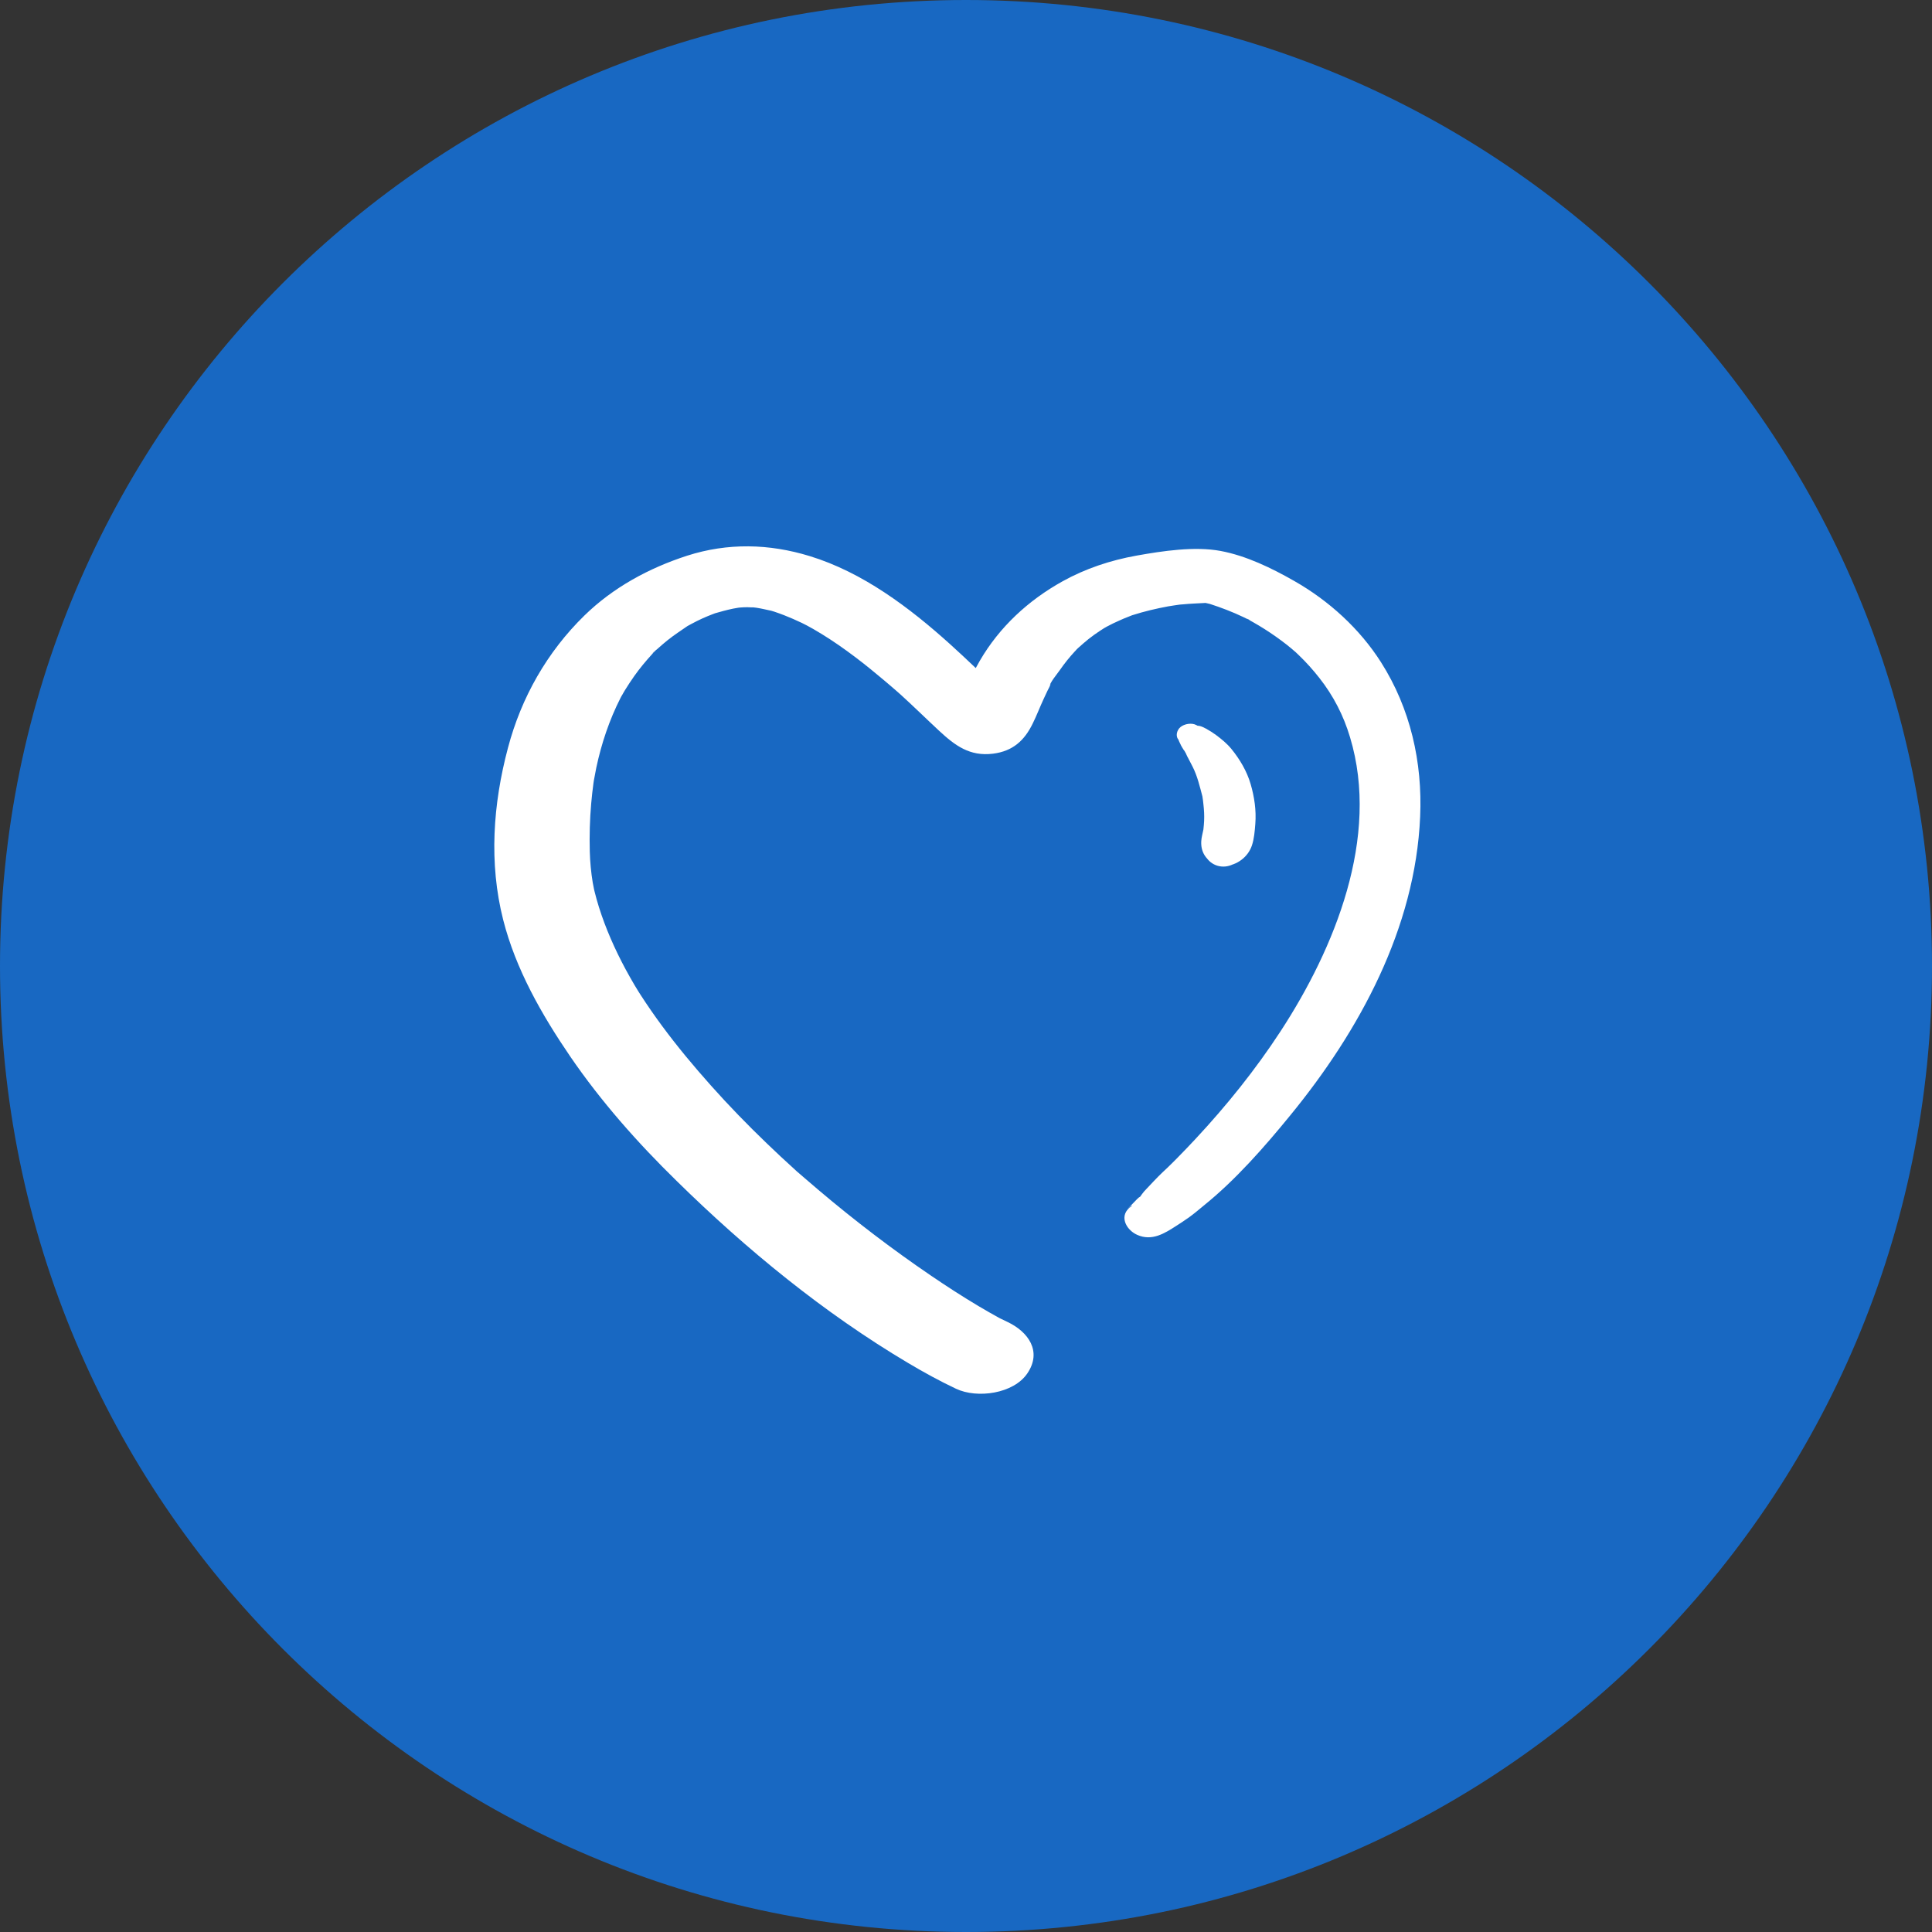 <svg width="48" height="48" viewBox="0 0 48 48" fill="none" xmlns="http://www.w3.org/2000/svg">
<rect x="0" y="0" width="48" height="48" fill="#333333" stroke="none"/>
<g clip-path="url(#clip0_2584_5243)">
<path d="M24 48C37.255 48 48 37.255 48 24C48 10.745 37.255 0 24 0C10.745 0 0 10.745 0 24C0 37.255 10.745 48 24 48Z" fill="#1868C2"/>
<path d="M28.124 29.961C28.124 29.961 28.114 29.966 28.11 29.97C27.781 30.188 27.97 30.555 28.254 30.68C28.62 30.843 28.932 30.644 29.226 30.455C29.27 30.427 29.316 30.396 29.36 30.368C29.384 30.351 29.408 30.337 29.431 30.32C29.486 30.283 29.346 30.372 29.356 30.365C29.417 30.328 29.476 30.292 29.535 30.249C29.665 30.155 29.788 30.051 29.911 29.949C30.701 29.311 31.41 28.502 32.051 27.717C33.775 25.613 35.163 23.061 35.283 20.292C35.343 18.938 35.042 17.604 34.312 16.455C33.78 15.618 33.014 14.923 32.153 14.433C31.593 14.114 30.968 13.809 30.325 13.688C29.682 13.568 28.885 13.688 28.237 13.804C27.589 13.92 26.963 14.128 26.398 14.443C25.549 14.915 24.832 15.575 24.343 16.417C24.166 16.724 24.009 17.039 23.865 17.363C23.823 17.457 23.773 17.552 23.733 17.646C23.704 17.715 23.875 17.46 23.766 17.58C23.657 17.701 23.856 17.5 23.856 17.502C24.168 17.256 24.693 17.237 25.064 17.422C25.246 17.512 25.109 17.431 25.057 17.393C24.951 17.32 25.175 17.507 25.135 17.462C25.109 17.434 25.078 17.408 25.05 17.382C24.986 17.32 24.924 17.259 24.861 17.197C24.447 16.793 24.033 16.391 23.603 16.003C22.596 15.095 21.432 14.218 20.117 13.816C19.108 13.506 18.079 13.483 17.072 13.806C16.121 14.114 15.235 14.594 14.518 15.294C13.594 16.197 12.95 17.33 12.62 18.581C12.248 19.978 12.144 21.444 12.501 22.851C12.813 24.08 13.457 25.206 14.166 26.246C14.934 27.369 15.84 28.391 16.812 29.341C18.545 31.044 20.472 32.623 22.565 33.865C22.95 34.094 23.347 34.312 23.752 34.503C24.277 34.752 25.182 34.629 25.525 34.12C25.894 33.574 25.549 33.087 25.026 32.841C24.962 32.81 24.898 32.779 24.835 32.749C24.794 32.73 24.757 32.706 24.716 32.687C24.681 32.671 25.01 32.846 24.823 32.742C24.65 32.647 24.48 32.55 24.31 32.449C23.91 32.21 23.518 31.957 23.132 31.694C22.163 31.035 21.231 30.323 20.337 29.566C20.224 29.469 20.11 29.372 19.997 29.275C19.931 29.218 19.864 29.159 19.798 29.103C19.708 29.025 19.86 29.157 19.862 29.159C19.822 29.129 19.786 29.091 19.749 29.058C19.512 28.845 19.28 28.627 19.051 28.407C18.571 27.946 18.108 27.469 17.665 26.972C17.223 26.476 16.831 26.005 16.45 25.49C16.263 25.237 16.084 24.979 15.913 24.714C15.861 24.636 15.807 24.541 15.892 24.683C15.85 24.612 15.807 24.544 15.764 24.473C15.689 24.343 15.613 24.213 15.542 24.08C15.277 23.586 15.048 23.071 14.88 22.536C14.84 22.406 14.802 22.276 14.771 22.146C14.745 22.042 14.738 21.992 14.767 22.137C14.752 22.066 14.738 21.997 14.726 21.926C14.684 21.671 14.66 21.413 14.653 21.155C14.643 20.758 14.653 20.361 14.688 19.964C14.703 19.794 14.722 19.623 14.745 19.453C14.75 19.413 14.757 19.37 14.764 19.33C14.762 19.347 14.743 19.451 14.762 19.351C14.778 19.259 14.795 19.169 14.814 19.077C14.941 18.476 15.138 17.888 15.417 17.339C15.457 17.259 15.509 17.185 15.431 17.311C15.464 17.259 15.492 17.202 15.525 17.15C15.599 17.029 15.677 16.913 15.757 16.798C15.894 16.604 16.046 16.422 16.206 16.247C16.225 16.228 16.244 16.206 16.263 16.188C16.37 16.069 16.214 16.233 16.211 16.237C16.221 16.204 16.301 16.152 16.327 16.128C16.41 16.053 16.495 15.979 16.582 15.909C16.75 15.774 16.928 15.66 17.105 15.537C17.155 15.502 16.897 15.653 17.055 15.568C17.096 15.547 17.136 15.523 17.176 15.502C17.268 15.452 17.363 15.405 17.457 15.362C17.535 15.327 17.616 15.294 17.696 15.263C17.736 15.249 17.774 15.235 17.814 15.218C17.997 15.149 17.604 15.282 17.739 15.244C17.897 15.199 18.053 15.154 18.216 15.121C18.285 15.107 18.354 15.098 18.42 15.086C18.609 15.053 18.245 15.1 18.287 15.102C18.323 15.102 18.361 15.095 18.396 15.093C18.453 15.088 18.512 15.086 18.569 15.086C18.588 15.086 18.73 15.095 18.732 15.088C18.732 15.093 18.512 15.062 18.625 15.079C18.682 15.088 18.739 15.09 18.798 15.1C18.938 15.121 19.072 15.157 19.212 15.185C19.049 15.152 19.134 15.161 19.238 15.197C19.318 15.223 19.399 15.254 19.479 15.284C19.628 15.343 19.777 15.407 19.921 15.476C19.99 15.509 20.056 15.544 20.122 15.578C19.959 15.495 20.153 15.596 20.21 15.63C20.496 15.795 20.775 15.979 21.042 16.173C21.309 16.367 21.56 16.564 21.808 16.772C21.917 16.861 22.026 16.954 22.134 17.046C22.186 17.091 22.238 17.136 22.29 17.181C22.343 17.226 22.477 17.349 22.35 17.233C22.683 17.535 23.005 17.852 23.333 18.157C23.726 18.521 24.092 18.798 24.672 18.725C25.163 18.663 25.452 18.398 25.657 17.977C25.757 17.776 25.835 17.566 25.93 17.363C25.96 17.297 25.991 17.228 26.024 17.162C26.041 17.129 26.057 17.098 26.074 17.065C26.13 16.951 26.078 16.999 26.057 17.091C26.09 16.944 26.251 16.765 26.336 16.642C26.447 16.481 26.57 16.329 26.703 16.185C26.736 16.15 26.769 16.117 26.802 16.081C26.726 16.166 26.71 16.166 26.793 16.093C26.875 16.02 26.958 15.946 27.043 15.878C27.133 15.807 27.228 15.738 27.325 15.675C27.372 15.644 27.419 15.615 27.464 15.585C27.322 15.682 27.407 15.618 27.495 15.57C27.601 15.514 27.71 15.459 27.821 15.412C27.887 15.381 27.956 15.353 28.024 15.327C28.055 15.315 28.086 15.303 28.114 15.291C28.218 15.254 28.032 15.317 28.14 15.282C28.429 15.19 28.727 15.119 29.027 15.064C29.119 15.048 29.211 15.036 29.304 15.022C29.41 15.005 29.275 15.024 29.261 15.027C29.304 15.022 29.346 15.017 29.389 15.015C29.58 14.996 29.774 14.991 29.968 14.979C30.252 14.963 29.767 14.93 29.871 14.965C29.899 14.975 29.933 14.975 29.961 14.982C29.999 14.989 30.037 15.001 30.075 15.008C30.268 15.05 29.843 14.934 30.049 15.001C30.339 15.095 30.621 15.202 30.897 15.334C30.938 15.353 30.975 15.372 31.013 15.391C30.895 15.322 31.167 15.464 31.013 15.391C31.103 15.443 31.193 15.49 31.28 15.544C31.47 15.658 31.654 15.781 31.831 15.913C31.919 15.977 32.002 16.043 32.087 16.114C32.106 16.131 32.226 16.235 32.167 16.18C32.113 16.131 32.243 16.251 32.266 16.275C32.451 16.452 32.621 16.642 32.779 16.843C33.127 17.285 33.38 17.776 33.541 18.316C34.293 20.803 33.156 23.567 31.815 25.622C31.193 26.575 30.474 27.469 29.698 28.301C29.545 28.464 29.391 28.627 29.233 28.786C29.192 28.826 29.15 28.869 29.11 28.909C29.093 28.925 28.987 29.029 29.051 28.968C29.114 28.906 29.01 29.006 28.994 29.022C28.956 29.058 28.921 29.091 28.883 29.126C28.736 29.266 28.599 29.417 28.459 29.564C28.396 29.63 28.426 29.595 28.478 29.545C28.393 29.625 28.348 29.71 28.275 29.798C28.384 29.665 28.256 29.781 28.214 29.829C28.159 29.89 27.883 30.164 28.098 29.961L28.703 29.829C28.833 30.049 28.963 30.266 29.093 30.486C29.096 30.483 29.1 30.479 29.103 30.476C29.294 30.28 29.122 29.999 28.928 29.897C28.66 29.755 28.36 29.8 28.11 29.951L28.124 29.961Z" fill="white"/>
<path d="M29.278 18.387C29.294 18.403 29.247 18.261 29.287 18.403C29.292 18.422 29.367 18.562 29.334 18.507C29.36 18.55 29.384 18.595 29.412 18.637C29.427 18.656 29.429 18.659 29.419 18.642C29.398 18.602 29.412 18.628 29.464 18.72C29.497 18.786 29.46 18.708 29.476 18.748C29.488 18.779 29.505 18.805 29.519 18.834C29.554 18.904 29.592 18.973 29.628 19.044C29.75 19.283 29.807 19.538 29.876 19.796C29.895 19.869 29.857 19.675 29.876 19.805C29.881 19.831 29.885 19.86 29.888 19.886C29.897 19.954 29.902 20.023 29.909 20.089C29.921 20.226 29.921 20.363 29.909 20.498C29.907 20.531 29.902 20.567 29.899 20.6C29.892 20.675 29.923 20.477 29.899 20.605C29.881 20.701 29.85 20.801 29.845 20.9C29.831 21.155 29.947 21.345 30.167 21.468L29.933 21.236L29.949 21.267C30.082 21.51 30.382 21.6 30.635 21.472L30.668 21.456L30.42 21.517C30.722 21.505 31.006 21.297 31.103 21.006C31.16 20.836 31.174 20.645 31.188 20.467C31.214 20.134 31.165 19.801 31.072 19.481C30.98 19.162 30.8 18.86 30.595 18.609C30.483 18.472 30.351 18.365 30.212 18.261C30.134 18.204 30.049 18.15 29.963 18.103C29.909 18.075 29.855 18.046 29.793 18.034L29.684 18.025C29.772 18.046 29.786 18.044 29.724 18.015C29.609 17.951 29.427 17.982 29.327 18.065C29.24 18.138 29.195 18.29 29.285 18.384L29.278 18.387Z" fill="white"/>
</g>
<defs>
<clipPath id="clip0_2584_5243">
<rect width="48" height="48" fill="white"/>
</clipPath>
</defs>
</svg>
